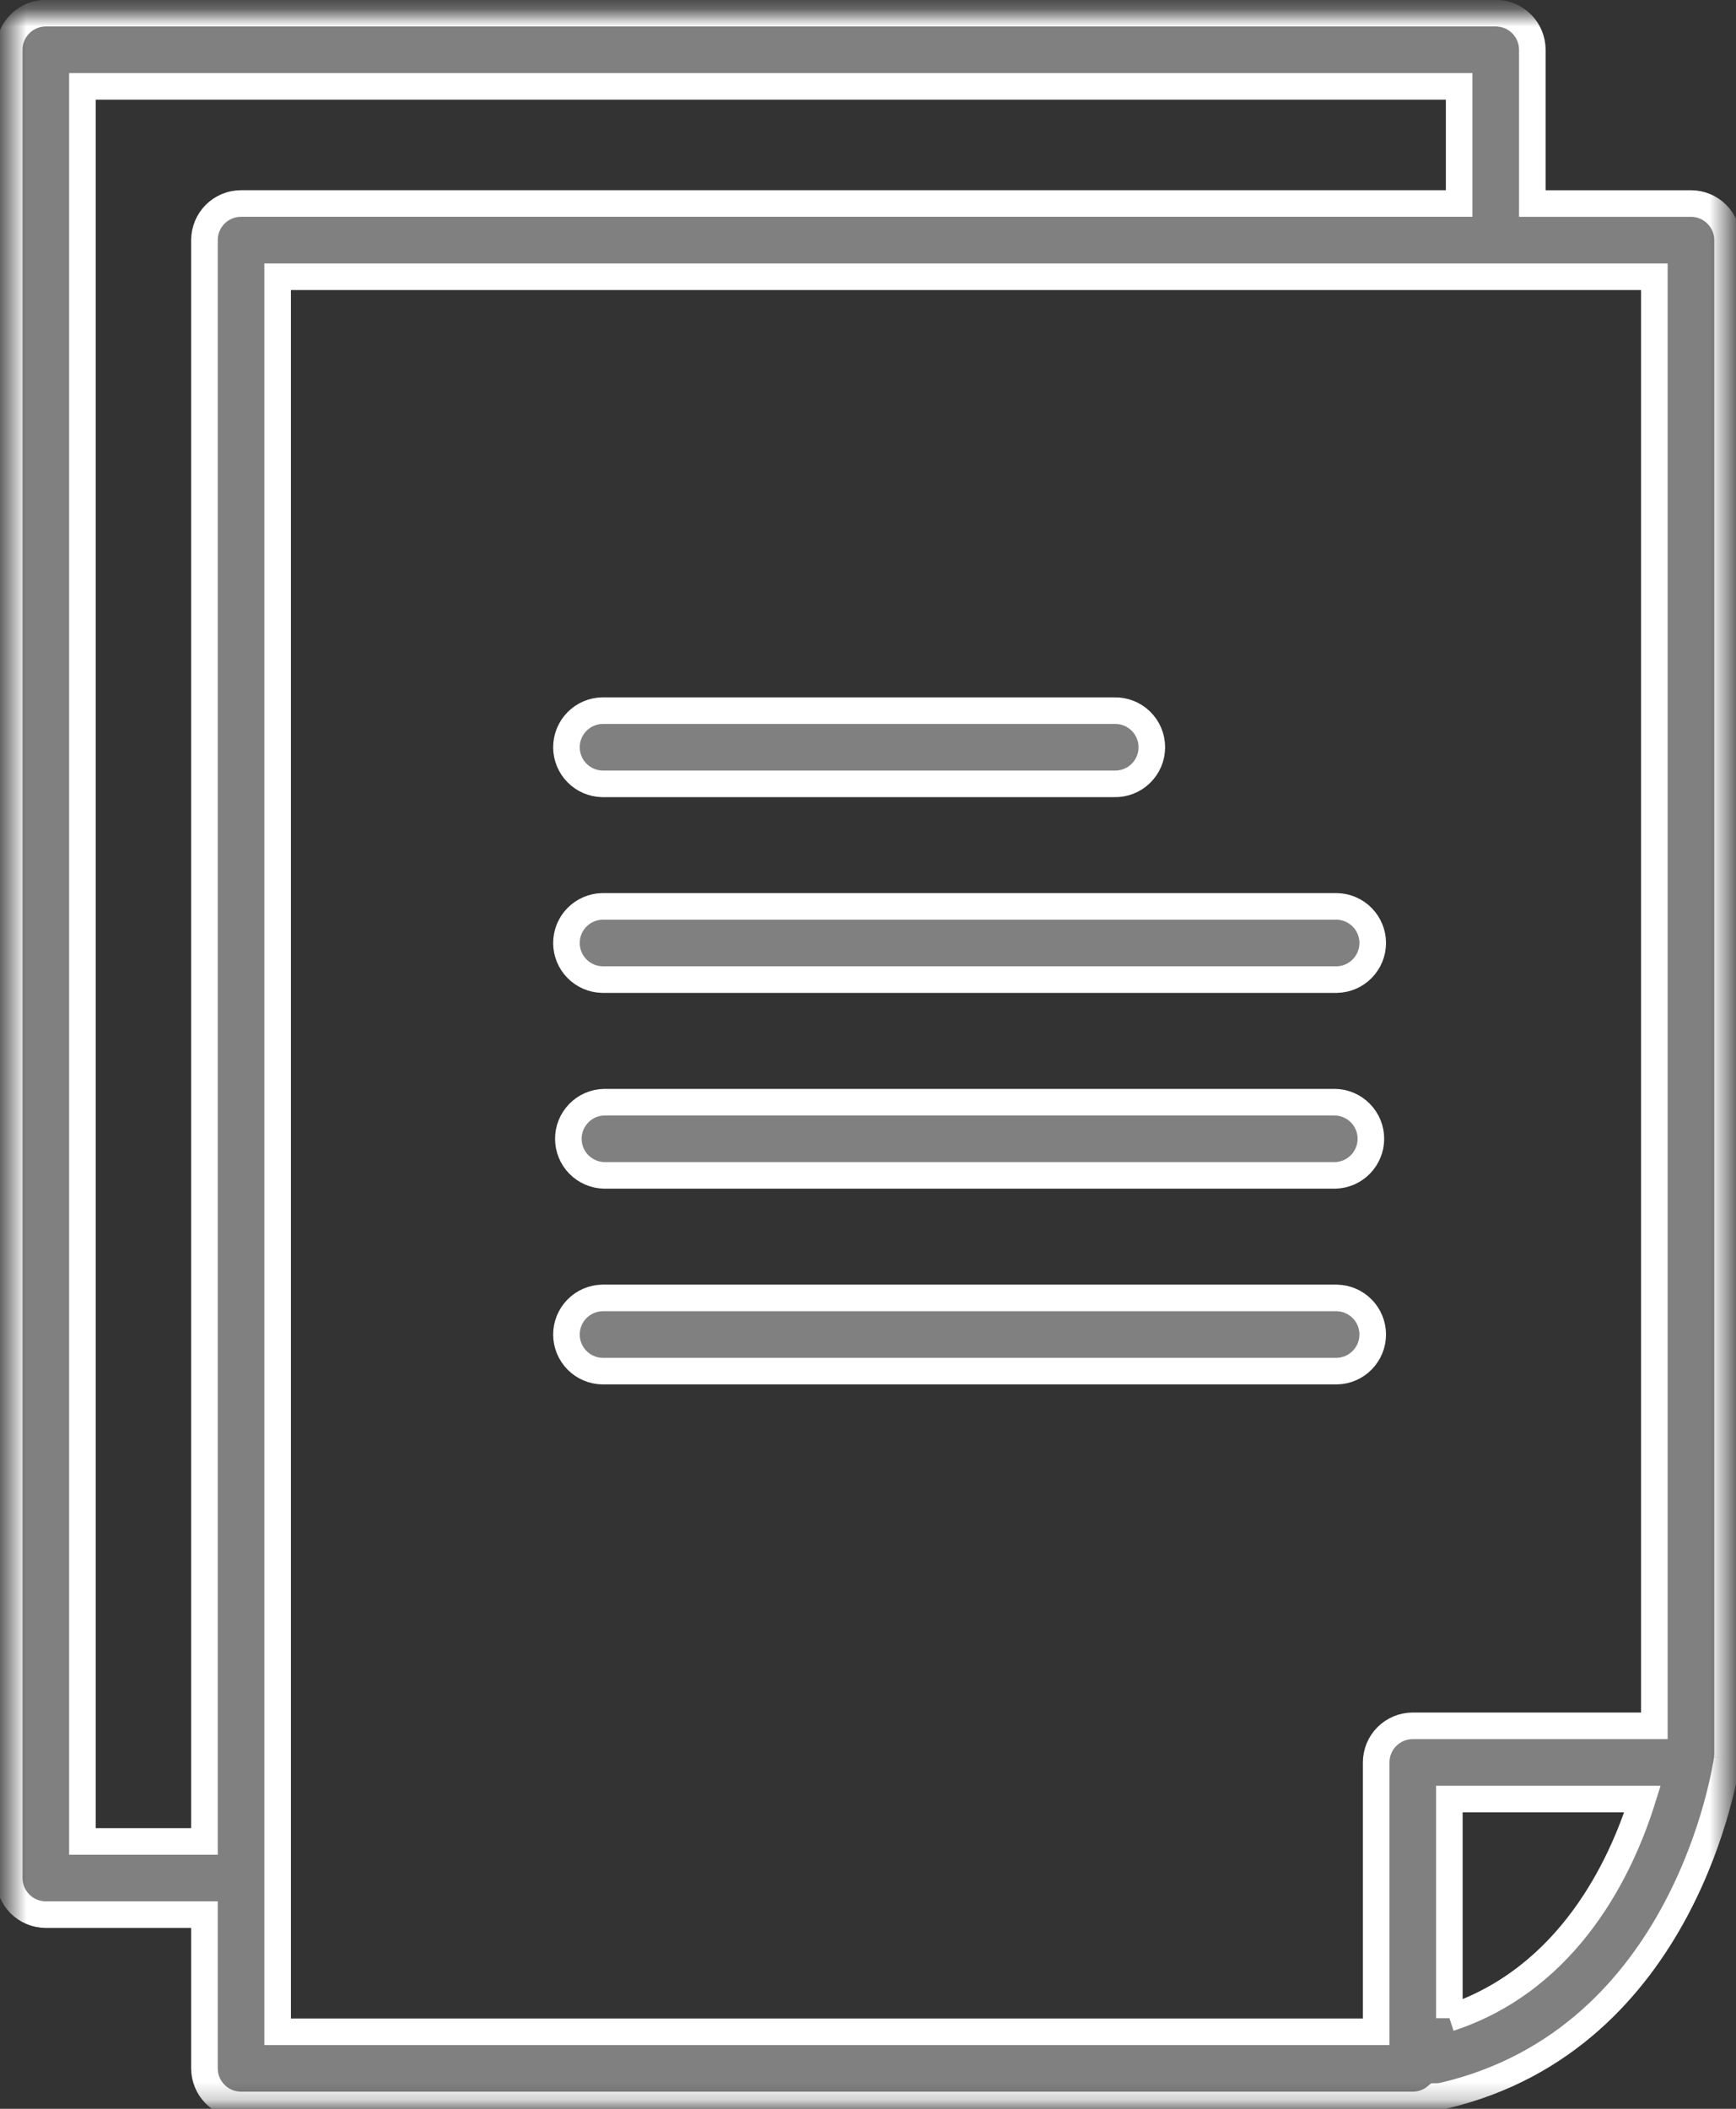 <svg width="98" height="119" viewBox="0 0 98 119" fill="none" xmlns="http://www.w3.org/2000/svg">
<rect x="0" y="0" width="98" height="119" fill="#333333" stroke="none"/>
<mask id="mask0_66_81" style="mask-type:luminance" maskUnits="userSpaceOnUse" x="0" y="0" width="98" height="119">
<path d="M97.522 0.743H0.522V118.784H97.522V0.743Z" fill="white"/>
</mask>
<g mask="url(#mask0_66_81)">
<path d="M97.501 99.251C97.515 99.156 97.522 99.061 97.522 98.965V13.55C97.522 13.002 97.304 12.477 96.916 12.09C96.529 11.702 96.004 11.485 95.456 11.485H86.502V2.808C86.502 2.26 86.284 1.735 85.897 1.348C85.51 0.96 84.985 0.743 84.437 0.743L2.588 0.743C2.04 0.743 1.515 0.96 1.127 1.348C0.74 1.735 0.522 2.26 0.522 2.808L0.522 105.977C0.522 106.525 0.74 107.05 1.127 107.438C1.515 107.825 2.04 108.043 2.588 108.043H11.542V116.718C11.542 117.266 11.759 117.791 12.147 118.178C12.534 118.565 13.059 118.783 13.607 118.783H79.753C80.235 118.784 80.702 118.615 81.072 118.307C81.227 118.306 81.382 118.287 81.533 118.251C95.139 115.029 97.412 99.893 97.502 99.251M11.542 13.551V103.913H4.653V4.874H82.371V11.484H13.607C13.059 11.484 12.534 11.701 12.147 12.089C11.759 12.476 11.542 13.001 11.542 13.549M79.753 97.388C79.205 97.388 78.68 97.606 78.292 97.993C77.905 98.38 77.687 98.906 77.687 99.454V114.654H15.673V15.616H93.391V97.388H79.753ZM81.818 113.888V101.519H92.722C91.553 105.268 88.616 111.654 81.822 113.884" fill="#808080"/>
<path d="M97.501 99.251C97.515 99.156 97.522 99.061 97.522 98.965V13.55C97.522 13.002 97.304 12.477 96.916 12.09C96.529 11.702 96.004 11.485 95.456 11.485H86.502V2.808C86.502 2.26 86.284 1.735 85.897 1.348C85.51 0.96 84.985 0.743 84.437 0.743L2.588 0.743C2.04 0.743 1.515 0.96 1.127 1.348C0.74 1.735 0.522 2.26 0.522 2.808L0.522 105.977C0.522 106.525 0.74 107.05 1.127 107.438C1.515 107.825 2.04 108.043 2.588 108.043H11.542V116.718C11.542 117.266 11.759 117.791 12.147 118.178C12.534 118.565 13.059 118.783 13.607 118.783H79.753C80.235 118.784 80.702 118.615 81.072 118.307C81.227 118.306 81.382 118.287 81.533 118.251C95.139 115.029 97.412 99.893 97.502 99.251M11.542 13.551V103.913H4.653V4.874H82.371V11.484H13.607C13.059 11.484 12.534 11.701 12.147 12.089C11.759 12.476 11.542 13.001 11.542 13.549M81.818 113.888V101.519H92.722C91.553 105.268 88.616 111.654 81.822 113.884M79.753 97.388C79.205 97.388 78.68 97.606 78.292 97.993C77.905 98.38 77.687 98.906 77.687 99.454V114.654H15.673V15.616H93.391V97.388H79.753Z" stroke="white" stroke-width="1.5"/>
<path d="M75.472 51.148H33.997C33.457 51.16 32.943 51.383 32.566 51.769C32.188 52.155 31.977 52.673 31.977 53.213C31.977 53.754 32.188 54.272 32.566 54.658C32.943 55.044 33.457 55.267 33.997 55.279H75.472C76.012 55.267 76.526 55.044 76.903 54.658C77.281 54.272 77.493 53.754 77.493 53.213C77.493 52.673 77.281 52.155 76.903 51.769C76.526 51.383 76.012 51.16 75.472 51.148Z" fill="#808080" stroke="white" stroke-width="1.5"/>
<path d="M75.472 73.242H33.997C33.457 73.254 32.943 73.477 32.566 73.863C32.188 74.249 31.977 74.767 31.977 75.307C31.977 75.847 32.188 76.366 32.566 76.752C32.943 77.138 33.457 77.361 33.997 77.373H75.472C76.012 77.361 76.526 77.138 76.903 76.752C77.281 76.366 77.493 75.847 77.493 75.307C77.493 74.767 77.281 74.249 76.903 73.863C76.526 73.477 76.012 73.254 75.472 73.242Z" fill="#808080" stroke="white" stroke-width="1.5"/>
<path d="M33.997 44.233H62.911C63.186 44.239 63.46 44.19 63.716 44.089C63.971 43.988 64.205 43.837 64.401 43.644C64.598 43.452 64.754 43.222 64.861 42.968C64.968 42.715 65.023 42.443 65.023 42.167C65.023 41.892 64.968 41.62 64.861 41.366C64.754 41.113 64.598 40.883 64.401 40.691C64.205 40.498 63.971 40.347 63.716 40.246C63.46 40.145 63.186 40.096 62.911 40.102H33.997C33.457 40.114 32.943 40.337 32.566 40.723C32.188 41.109 31.977 41.627 31.977 42.167C31.977 42.707 32.188 43.226 32.566 43.612C32.943 43.998 33.457 44.221 33.997 44.233Z" fill="#808080" stroke="white" stroke-width="1.5"/>
<path d="M34.104 66.327H75.368C75.908 66.315 76.422 66.092 76.799 65.706C77.177 65.32 77.389 64.801 77.389 64.261C77.389 63.721 77.177 63.203 76.799 62.817C76.422 62.431 75.908 62.208 75.368 62.196H34.104C33.564 62.208 33.05 62.431 32.673 62.817C32.295 63.203 32.084 63.721 32.084 64.261C32.084 64.801 32.295 65.32 32.673 65.706C33.05 66.092 33.564 66.315 34.104 66.327Z" fill="#808080" stroke="white" stroke-width="1.5"/>
</g>
</svg>
